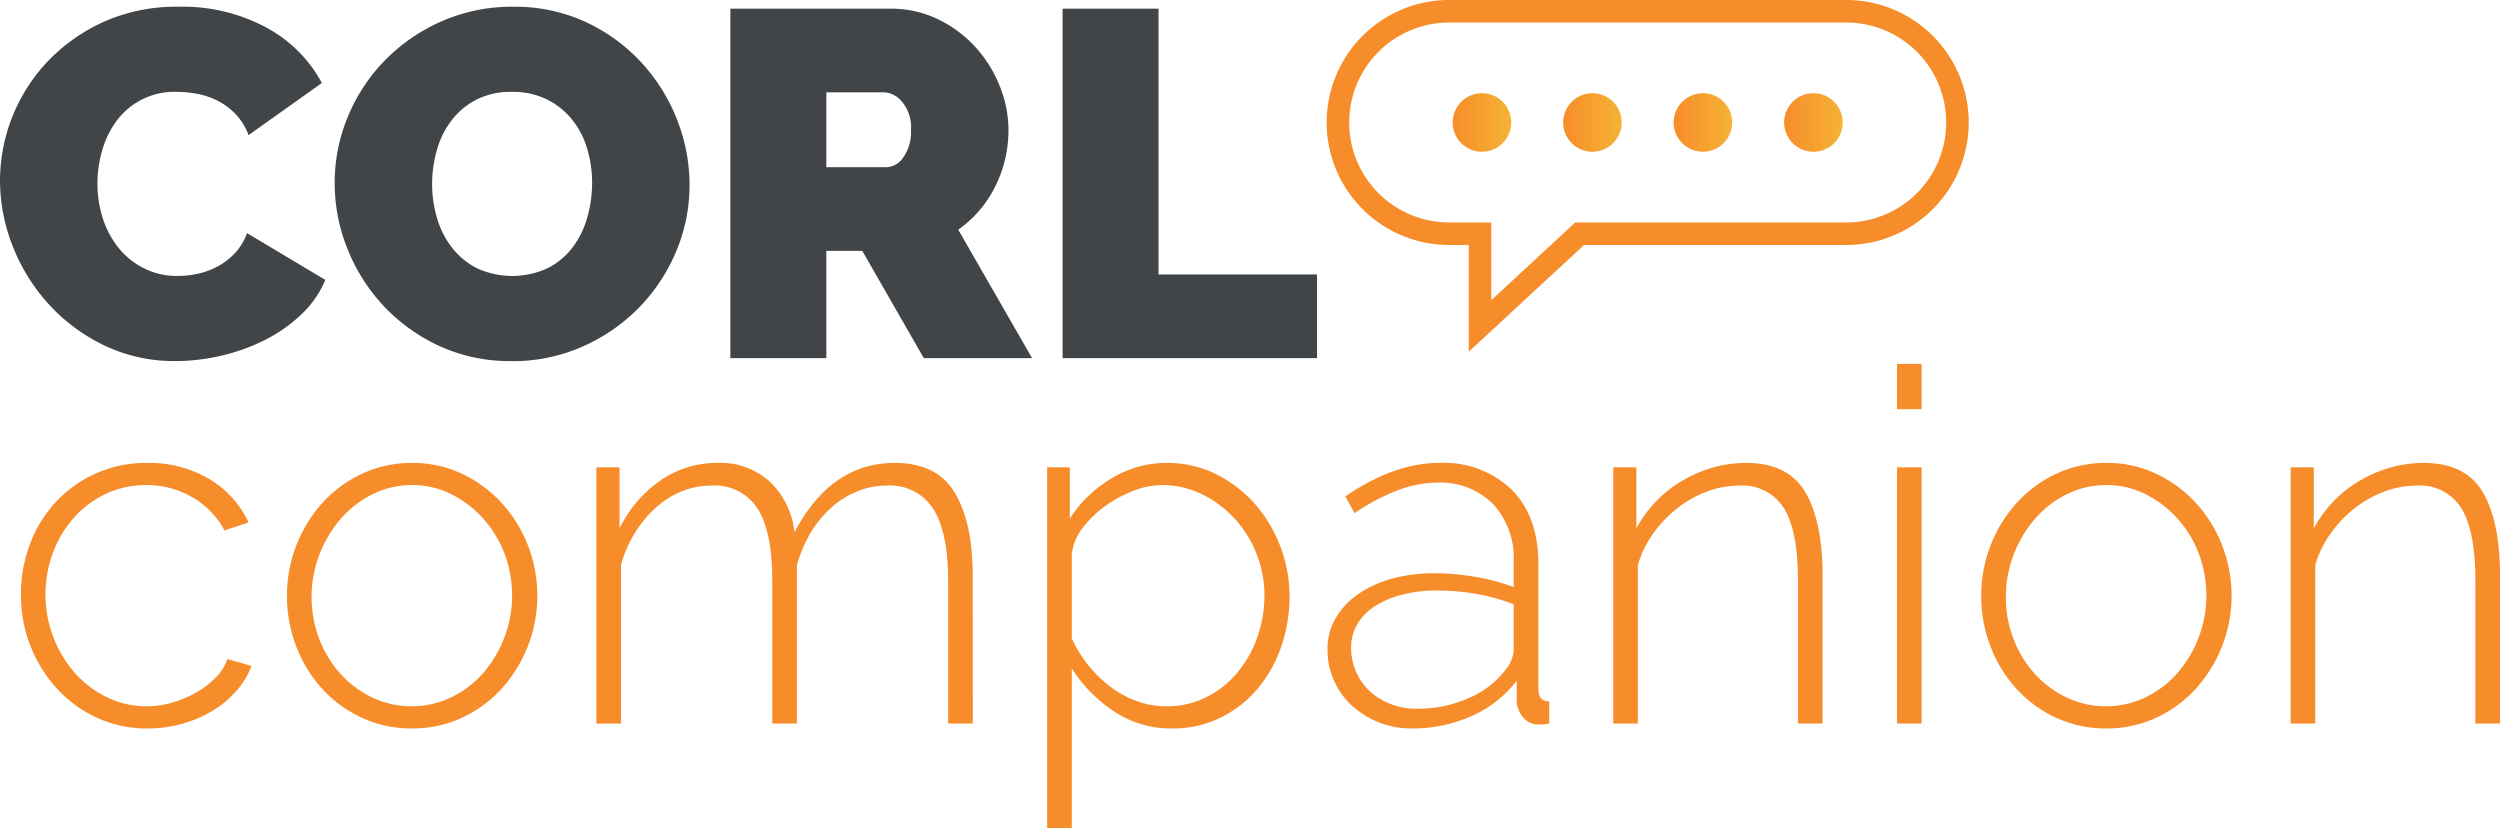 <svg xmlns="http://www.w3.org/2000/svg" xmlns:xlink="http://www.w3.org/1999/xlink" width="278.458" height="92.278" viewBox="0 0 278.458 92.278">
  <defs>
    <linearGradient id="linear-gradient" y1="1" x2="1" y2="1" gradientUnits="objectBoundingBox">
      <stop offset="0" stop-color="#f78d2a"/>
      <stop offset="1" stop-color="#f5b335"/>
    </linearGradient>
    <clipPath id="clip-path">
      <rect id="Rectangle_13353" data-name="Rectangle 13353" width="278.458" height="92.278" fill="#f78d2a"/>
    </clipPath>
    <clipPath id="clip-path-2">
      <path id="Path_16114" data-name="Path 16114" d="M109.3,10.275a3.262,3.262,0,1,0,3.263-3.263,3.262,3.262,0,0,0-3.263,3.263" transform="translate(-109.299 -7.012)" fill="url(#linear-gradient)"/>
    </clipPath>
    <clipPath id="clip-path-3">
      <path id="Path_16115" data-name="Path 16115" d="M117.613,10.275a3.262,3.262,0,1,0,3.261-3.263,3.261,3.261,0,0,0-3.261,3.263" transform="translate(-117.613 -7.012)" fill="url(#linear-gradient)"/>
    </clipPath>
    <clipPath id="clip-path-4">
      <path id="Path_16116" data-name="Path 16116" d="M125.926,10.275a3.262,3.262,0,1,0,3.263-3.263,3.262,3.262,0,0,0-3.263,3.263" transform="translate(-125.926 -7.012)" fill="url(#linear-gradient)"/>
    </clipPath>
    <clipPath id="clip-path-5">
      <path id="Path_16117" data-name="Path 16117" d="M134.24,10.275A3.263,3.263,0,1,0,137.5,7.012a3.262,3.262,0,0,0-3.263,3.263" transform="translate(-134.24 -7.012)" fill="url(#linear-gradient)"/>
    </clipPath>
  </defs>
  <g id="Group_22523" data-name="Group 22523" transform="translate(0 0)">
    <g id="Group_22514" data-name="Group 22514" transform="translate(0 0)">
      <g id="Group_22513" data-name="Group 22513" clip-path="url(#clip-path)">
        <path id="Path_16099" data-name="Path 16099" d="M0,19.858A19.41,19.41,0,0,1,5.263,6.646a20,20,0,0,1,6.25-4.44A19.758,19.758,0,0,1,19.9.507a19.635,19.635,0,0,1,9.785,2.33A15.172,15.172,0,0,1,35.851,9l-8.167,5.81a6.89,6.89,0,0,0-1.454-2.357,7.38,7.38,0,0,0-2-1.48,8.618,8.618,0,0,0-2.275-.768A12.536,12.536,0,0,0,19.68,9.99a7.978,7.978,0,0,0-6.715,3.263,10.154,10.154,0,0,0-1.59,3.288,13.3,13.3,0,0,0-.521,3.646,12.588,12.588,0,0,0,.6,3.892,10.17,10.17,0,0,0,1.754,3.289,8.568,8.568,0,0,0,2.823,2.274,8.148,8.148,0,0,0,3.756.851,10.711,10.711,0,0,0,2.247-.247,8.4,8.4,0,0,0,2.221-.822,7.525,7.525,0,0,0,1.919-1.48,6.578,6.578,0,0,0,1.344-2.221l8.715,5.208a11.091,11.091,0,0,1-2.659,3.837A16.876,16.876,0,0,1,29.52,37.62a21.6,21.6,0,0,1-4.879,1.754,22.477,22.477,0,0,1-5.07.6,18.052,18.052,0,0,1-7.921-1.726,20.1,20.1,0,0,1-6.194-4.577A20.834,20.834,0,0,1,1.426,27.2,19.887,19.887,0,0,1,0,19.858" transform="translate(0 0.243)" fill="#424548"/>
        <path id="Path_16100" data-name="Path 16100" d="M44.861,39.976a18.711,18.711,0,0,1-8.059-1.7,19.9,19.9,0,0,1-6.194-4.468,20.209,20.209,0,0,1-4-6.331,19.568,19.568,0,0,1-1.426-7.346,19.1,19.1,0,0,1,1.48-7.4A19.615,19.615,0,0,1,30.8,6.455a20.158,20.158,0,0,1,6.3-4.33A19.459,19.459,0,0,1,45.08.507a18.733,18.733,0,0,1,8.059,1.7,19.733,19.733,0,0,1,6.194,4.5,20.2,20.2,0,0,1,3.975,6.358,19.824,19.824,0,0,1,1.4,7.291,18.9,18.9,0,0,1-1.48,7.374,19.98,19.98,0,0,1-4.111,6.249,20.246,20.246,0,0,1-6.277,4.358,19.164,19.164,0,0,1-7.976,1.645M36.035,20.242a13.243,13.243,0,0,0,.548,3.81,9.968,9.968,0,0,0,1.645,3.261A8.311,8.311,0,0,0,41,29.617a9.377,9.377,0,0,0,7.976-.028,8.1,8.1,0,0,0,2.768-2.357,10.134,10.134,0,0,0,1.59-3.317,14.02,14.02,0,0,0,.521-3.782,13.284,13.284,0,0,0-.548-3.809,9.414,9.414,0,0,0-1.673-3.235,8.472,8.472,0,0,0-2.795-2.249,8.565,8.565,0,0,0-3.92-.85,8.449,8.449,0,0,0-3.975.878,8.179,8.179,0,0,0-2.768,2.33,9.839,9.839,0,0,0-1.617,3.289,13.665,13.665,0,0,0-.521,3.754" transform="translate(12.096 0.243)" fill="#424548"/>
        <path id="Path_16101" data-name="Path 16101" d="M54.953,39.577V.655H72.824a11.823,11.823,0,0,1,5.263,1.18A13.692,13.692,0,0,1,82.226,4.9a14.347,14.347,0,0,1,2.714,4.332,13,13,0,0,1,.987,4.906,13.864,13.864,0,0,1-1.48,6.331,12.909,12.909,0,0,1-4.112,4.8l8.223,14.308H76.5L69.644,27.627h-4V39.577Zm10.69-21.27h6.743a2.364,2.364,0,0,0,1.836-1.1,4.9,4.9,0,0,0,.85-3.07,4.41,4.41,0,0,0-.986-3.1,2.762,2.762,0,0,0-1.973-1.069H65.643Z" transform="translate(26.397 0.314)" fill="#424548"/>
        <path id="Path_16102" data-name="Path 16102" d="M79.949,39.577V.655h10.69v29.6H108.29v9.319Z" transform="translate(38.404 0.314)" fill="#424548"/>
        <path id="Path_16103" data-name="Path 16103" d="M1.576,49.482a15.632,15.632,0,0,1,1.042-5.707,14.171,14.171,0,0,1,2.909-4.665,13.683,13.683,0,0,1,10.1-4.28,13.2,13.2,0,0,1,6.86,1.756,11.041,11.041,0,0,1,4.444,4.884l-2.688.878a9.225,9.225,0,0,0-3.594-3.7A10.094,10.094,0,0,0,15.514,37.3a10.388,10.388,0,0,0-4.389.933,10.971,10.971,0,0,0-3.54,2.579A12.427,12.427,0,0,0,5.2,44.681,13.316,13.316,0,0,0,7.64,58.289a11.365,11.365,0,0,0,3.566,2.662,9.958,9.958,0,0,0,4.363.989,10.1,10.1,0,0,0,2.937-.44,12.739,12.739,0,0,0,2.688-1.152,9.276,9.276,0,0,0,2.139-1.674,5.221,5.221,0,0,0,1.235-2l2.69.768a8.894,8.894,0,0,1-1.674,2.771,11.244,11.244,0,0,1-2.662,2.222,13.428,13.428,0,0,1-3.4,1.454,14.191,14.191,0,0,1-3.842.523,13.292,13.292,0,0,1-5.6-1.18A13.84,13.84,0,0,1,5.61,59.991,15.39,15.39,0,0,1,1.576,49.482" transform="translate(0.757 16.731)" fill="#f78d2a"/>
        <path id="Path_16104" data-name="Path 16104" d="M35.532,64.408a13.125,13.125,0,0,1-5.571-1.18,13.8,13.8,0,0,1-4.417-3.209A14.8,14.8,0,0,1,22.637,55.3a15.486,15.486,0,0,1-1.044-5.652A15.412,15.412,0,0,1,25.6,39.221a13.8,13.8,0,0,1,4.416-3.211,12.993,12.993,0,0,1,5.516-1.18,12.813,12.813,0,0,1,5.488,1.18,14.234,14.234,0,0,1,4.416,3.211A14.957,14.957,0,0,1,48.4,43.94a15.472,15.472,0,0,1-2.936,16.078,13.8,13.8,0,0,1-4.417,3.209,12.986,12.986,0,0,1-5.514,1.18M24.338,49.756a12.786,12.786,0,0,0,.878,4.748A12.382,12.382,0,0,0,27.6,58.372a11.335,11.335,0,0,0,3.538,2.607,10.276,10.276,0,0,0,8.67,0,11.29,11.29,0,0,0,3.568-2.662,13.24,13.24,0,0,0,2.414-13.473,12.536,12.536,0,0,0-2.414-3.895,11.956,11.956,0,0,0-3.54-2.662,9.61,9.61,0,0,0-4.308-.989,9.779,9.779,0,0,0-4.336.989,11.288,11.288,0,0,0-3.538,2.688,13.313,13.313,0,0,0-2.414,3.979,12.867,12.867,0,0,0-.906,4.8" transform="translate(10.372 16.73)" fill="#f78d2a"/>
        <path id="Path_16105" data-name="Path 16105" d="M86.8,63.859H84.051V47.945q0-5.431-1.673-8.012a5.7,5.7,0,0,0-5.131-2.579,8.651,8.651,0,0,0-3.347.659,10.108,10.108,0,0,0-2.909,1.839,11.822,11.822,0,0,0-2.277,2.8,14.692,14.692,0,0,0-1.508,3.594V63.859H64.462V47.945q0-5.487-1.646-8.038a5.643,5.643,0,0,0-5.1-2.552,8.821,8.821,0,0,0-3.32.631A9.8,9.8,0,0,0,51.511,39.8a12.933,12.933,0,0,0-2.332,2.8,13.494,13.494,0,0,0-1.565,3.594v17.67H44.872V35.325h2.579v6.8a13.879,13.879,0,0,1,4.61-5.378,11.053,11.053,0,0,1,6.309-1.92,8.174,8.174,0,0,1,5.873,2.139,9.027,9.027,0,0,1,2.688,5.6q4.061-7.736,11.194-7.736,4.663,0,6.666,3.32t2,9.3Z" transform="translate(21.555 16.731)" fill="#f78d2a"/>
        <path id="Path_16106" data-name="Path 16106" d="M92.728,64.409A11.436,11.436,0,0,1,86.17,62.46a15.916,15.916,0,0,1-4.636-4.746V75.548H78.789V35.325h2.524v5.707a13.916,13.916,0,0,1,4.638-4.472,11.789,11.789,0,0,1,6.173-1.729,12.105,12.105,0,0,1,5.488,1.263,14.154,14.154,0,0,1,4.334,3.319,15.771,15.771,0,0,1,3.842,10.235,17.127,17.127,0,0,1-.933,5.652,14.538,14.538,0,0,1-2.662,4.719,12.7,12.7,0,0,1-4.142,3.209,11.975,11.975,0,0,1-5.323,1.18m-.659-2.469a9.719,9.719,0,0,0,4.5-1.042,10.9,10.9,0,0,0,3.457-2.771,12.617,12.617,0,0,0,2.194-3.951,13.767,13.767,0,0,0,.77-4.527,12.721,12.721,0,0,0-3.32-8.616,12.137,12.137,0,0,0-3.649-2.716A10.03,10.03,0,0,0,91.576,37.3a8.971,8.971,0,0,0-3.156.632,13.515,13.515,0,0,0-3.156,1.7,11.892,11.892,0,0,0-2.524,2.441,5.784,5.784,0,0,0-1.206,2.909v9.384a13.584,13.584,0,0,0,1.81,2.962,14,14,0,0,0,2.469,2.414,11.147,11.147,0,0,0,2.964,1.62,9.6,9.6,0,0,0,3.292.576" transform="translate(37.847 16.731)" fill="#f78d2a"/>
        <path id="Path_16107" data-name="Path 16107" d="M109.265,64.409a9.8,9.8,0,0,1-6.668-2.552,8.252,8.252,0,0,1-2-2.8,8.553,8.553,0,0,1-.714-3.485,6.741,6.741,0,0,1,.878-3.4A8.425,8.425,0,0,1,103.2,49.51a12.146,12.146,0,0,1,3.759-1.757,17.507,17.507,0,0,1,4.829-.631,26.677,26.677,0,0,1,4.636.412,23,23,0,0,1,4.2,1.125v-2.8a8.891,8.891,0,0,0-2.3-6.448,8.288,8.288,0,0,0-6.255-2.386,12.563,12.563,0,0,0-4.419.878,22.557,22.557,0,0,0-4.746,2.524l-1.042-1.865q5.487-3.733,10.426-3.732a10.925,10.925,0,0,1,8.121,2.99q2.962,2.991,2.962,8.259V60.018q0,1.372,1.208,1.372v2.469c-.184.036-.376.064-.576.083s-.376.027-.523.027a2.237,2.237,0,0,1-1.756-.74,3.114,3.114,0,0,1-.768-1.784v-2.36a12.8,12.8,0,0,1-5.048,3.951,16.12,16.12,0,0,1-6.639,1.372m.549-2.2a13.99,13.99,0,0,0,5.843-1.206,10,10,0,0,0,4.089-3.183,3.684,3.684,0,0,0,.878-2.2V50.581a22.066,22.066,0,0,0-4.115-1.153,25.112,25.112,0,0,0-4.444-.383,15.166,15.166,0,0,0-3.9.466A10.336,10.336,0,0,0,105.15,50.8a5.966,5.966,0,0,0-1.948,2,5.093,5.093,0,0,0-.687,2.607,6.672,6.672,0,0,0,.549,2.688,6.3,6.3,0,0,0,1.538,2.167,7.311,7.311,0,0,0,2.332,1.427,7.888,7.888,0,0,0,2.881.521" transform="translate(47.978 16.731)" fill="#f78d2a"/>
        <path id="Path_16108" data-name="Path 16108" d="M144.7,63.859h-2.743V47.945q0-5.542-1.565-8.066a5.41,5.41,0,0,0-4.965-2.524,10.284,10.284,0,0,0-3.594.659,12.14,12.14,0,0,0-3.32,1.865,13.617,13.617,0,0,0-2.688,2.826,11.636,11.636,0,0,0-1.7,3.485v17.67H121.38V35.325h2.579v6.8a13.4,13.4,0,0,1,2.169-2.99,13.7,13.7,0,0,1,2.907-2.3,14.657,14.657,0,0,1,3.43-1.482,13.452,13.452,0,0,1,3.73-.521q4.665,0,6.586,3.264t1.92,9.357Z" transform="translate(58.306 16.731)" fill="#f78d2a"/>
        <path id="Path_16109" data-name="Path 16109" d="M142.732,27.38h2.743v5.048h-2.743Zm0,11.523h2.743V67.437h-2.743Z" transform="translate(68.562 13.152)" fill="#f78d2a"/>
        <path id="Path_16110" data-name="Path 16110" d="M163.008,64.408a13.115,13.115,0,0,1-5.571-1.18,13.8,13.8,0,0,1-4.417-3.209,14.8,14.8,0,0,1-2.907-4.719,15.486,15.486,0,0,1-1.044-5.652,15.393,15.393,0,0,1,4.007-10.426,13.816,13.816,0,0,1,4.416-3.211,12.993,12.993,0,0,1,5.516-1.18,12.809,12.809,0,0,1,5.488,1.18,14.258,14.258,0,0,1,4.417,3.211,14.979,14.979,0,0,1,2.962,4.719,15.472,15.472,0,0,1-2.936,16.078,13.779,13.779,0,0,1-4.417,3.209,12.986,12.986,0,0,1-5.514,1.18M151.814,49.756a12.786,12.786,0,0,0,.878,4.748,12.406,12.406,0,0,0,2.386,3.868,11.346,11.346,0,0,0,3.541,2.607,10.272,10.272,0,0,0,8.669,0,11.268,11.268,0,0,0,3.566-2.662,13.227,13.227,0,0,0,2.416-13.473,12.511,12.511,0,0,0-2.416-3.895,11.932,11.932,0,0,0-3.538-2.662,9.61,9.61,0,0,0-4.308-.989,9.779,9.779,0,0,0-4.336.989,11.311,11.311,0,0,0-3.54,2.688,13.4,13.4,0,0,0-2.414,3.979,12.9,12.9,0,0,0-.9,4.8" transform="translate(71.606 16.73)" fill="#f78d2a"/>
        <path id="Path_16111" data-name="Path 16111" d="M195.67,63.859h-2.743V47.945q0-5.542-1.565-8.066a5.41,5.41,0,0,0-4.965-2.524,10.284,10.284,0,0,0-3.594.659,12.14,12.14,0,0,0-3.32,1.865,13.618,13.618,0,0,0-2.688,2.826,11.636,11.636,0,0,0-1.7,3.485v17.67h-2.743V35.325h2.579v6.8a13.4,13.4,0,0,1,2.169-2.99,13.7,13.7,0,0,1,2.907-2.3,14.658,14.658,0,0,1,3.43-1.482,13.452,13.452,0,0,1,3.731-.521q4.665,0,6.586,3.264t1.92,9.357Z" transform="translate(82.788 16.731)" fill="#f78d2a"/>
        <path id="Path_16113" data-name="Path 16113" d="M115.644,39.176V27.289h-2.182a13.644,13.644,0,1,1,0-27.289h44.224a13.644,13.644,0,0,1,0,27.289h-29.2ZM113.462,2.511a11.134,11.134,0,0,0,0,22.268h4.691v8.654l9.35-8.654h30.183a11.134,11.134,0,0,0,0-22.268Z" transform="translate(47.951 -0.001)" fill="#f78d2a"/>
      </g>
    </g>
    <g id="Group_22516" data-name="Group 22516" transform="translate(161.801 10.38)">
      <g id="Group_22515" data-name="Group 22515" clip-path="url(#clip-path-2)">
        <rect id="Rectangle_13354" data-name="Rectangle 13354" width="6.524" height="6.524" transform="translate(0 0.001)" fill="url(#linear-gradient)"/>
      </g>
    </g>
    <g id="Group_22518" data-name="Group 22518" transform="translate(174.109 10.38)">
      <g id="Group_22517" data-name="Group 22517" clip-path="url(#clip-path-3)">
        <rect id="Rectangle_13355" data-name="Rectangle 13355" width="6.524" height="6.524" transform="translate(0 0.001)" fill="url(#linear-gradient)"/>
      </g>
    </g>
    <g id="Group_22520" data-name="Group 22520" transform="translate(186.415 10.38)">
      <g id="Group_22519" data-name="Group 22519" clip-path="url(#clip-path-4)">
        <rect id="Rectangle_13356" data-name="Rectangle 13356" width="6.524" height="6.524" transform="translate(0 0.001)" fill="url(#linear-gradient)"/>
      </g>
    </g>
    <g id="Group_22522" data-name="Group 22522" transform="translate(198.723 10.38)">
      <g id="Group_22521" data-name="Group 22521" clip-path="url(#clip-path-5)">
        <rect id="Rectangle_13357" data-name="Rectangle 13357" width="6.525" height="6.524" transform="translate(0 0.001)" fill="url(#linear-gradient)"/>
      </g>
    </g>
  </g>
</svg>
